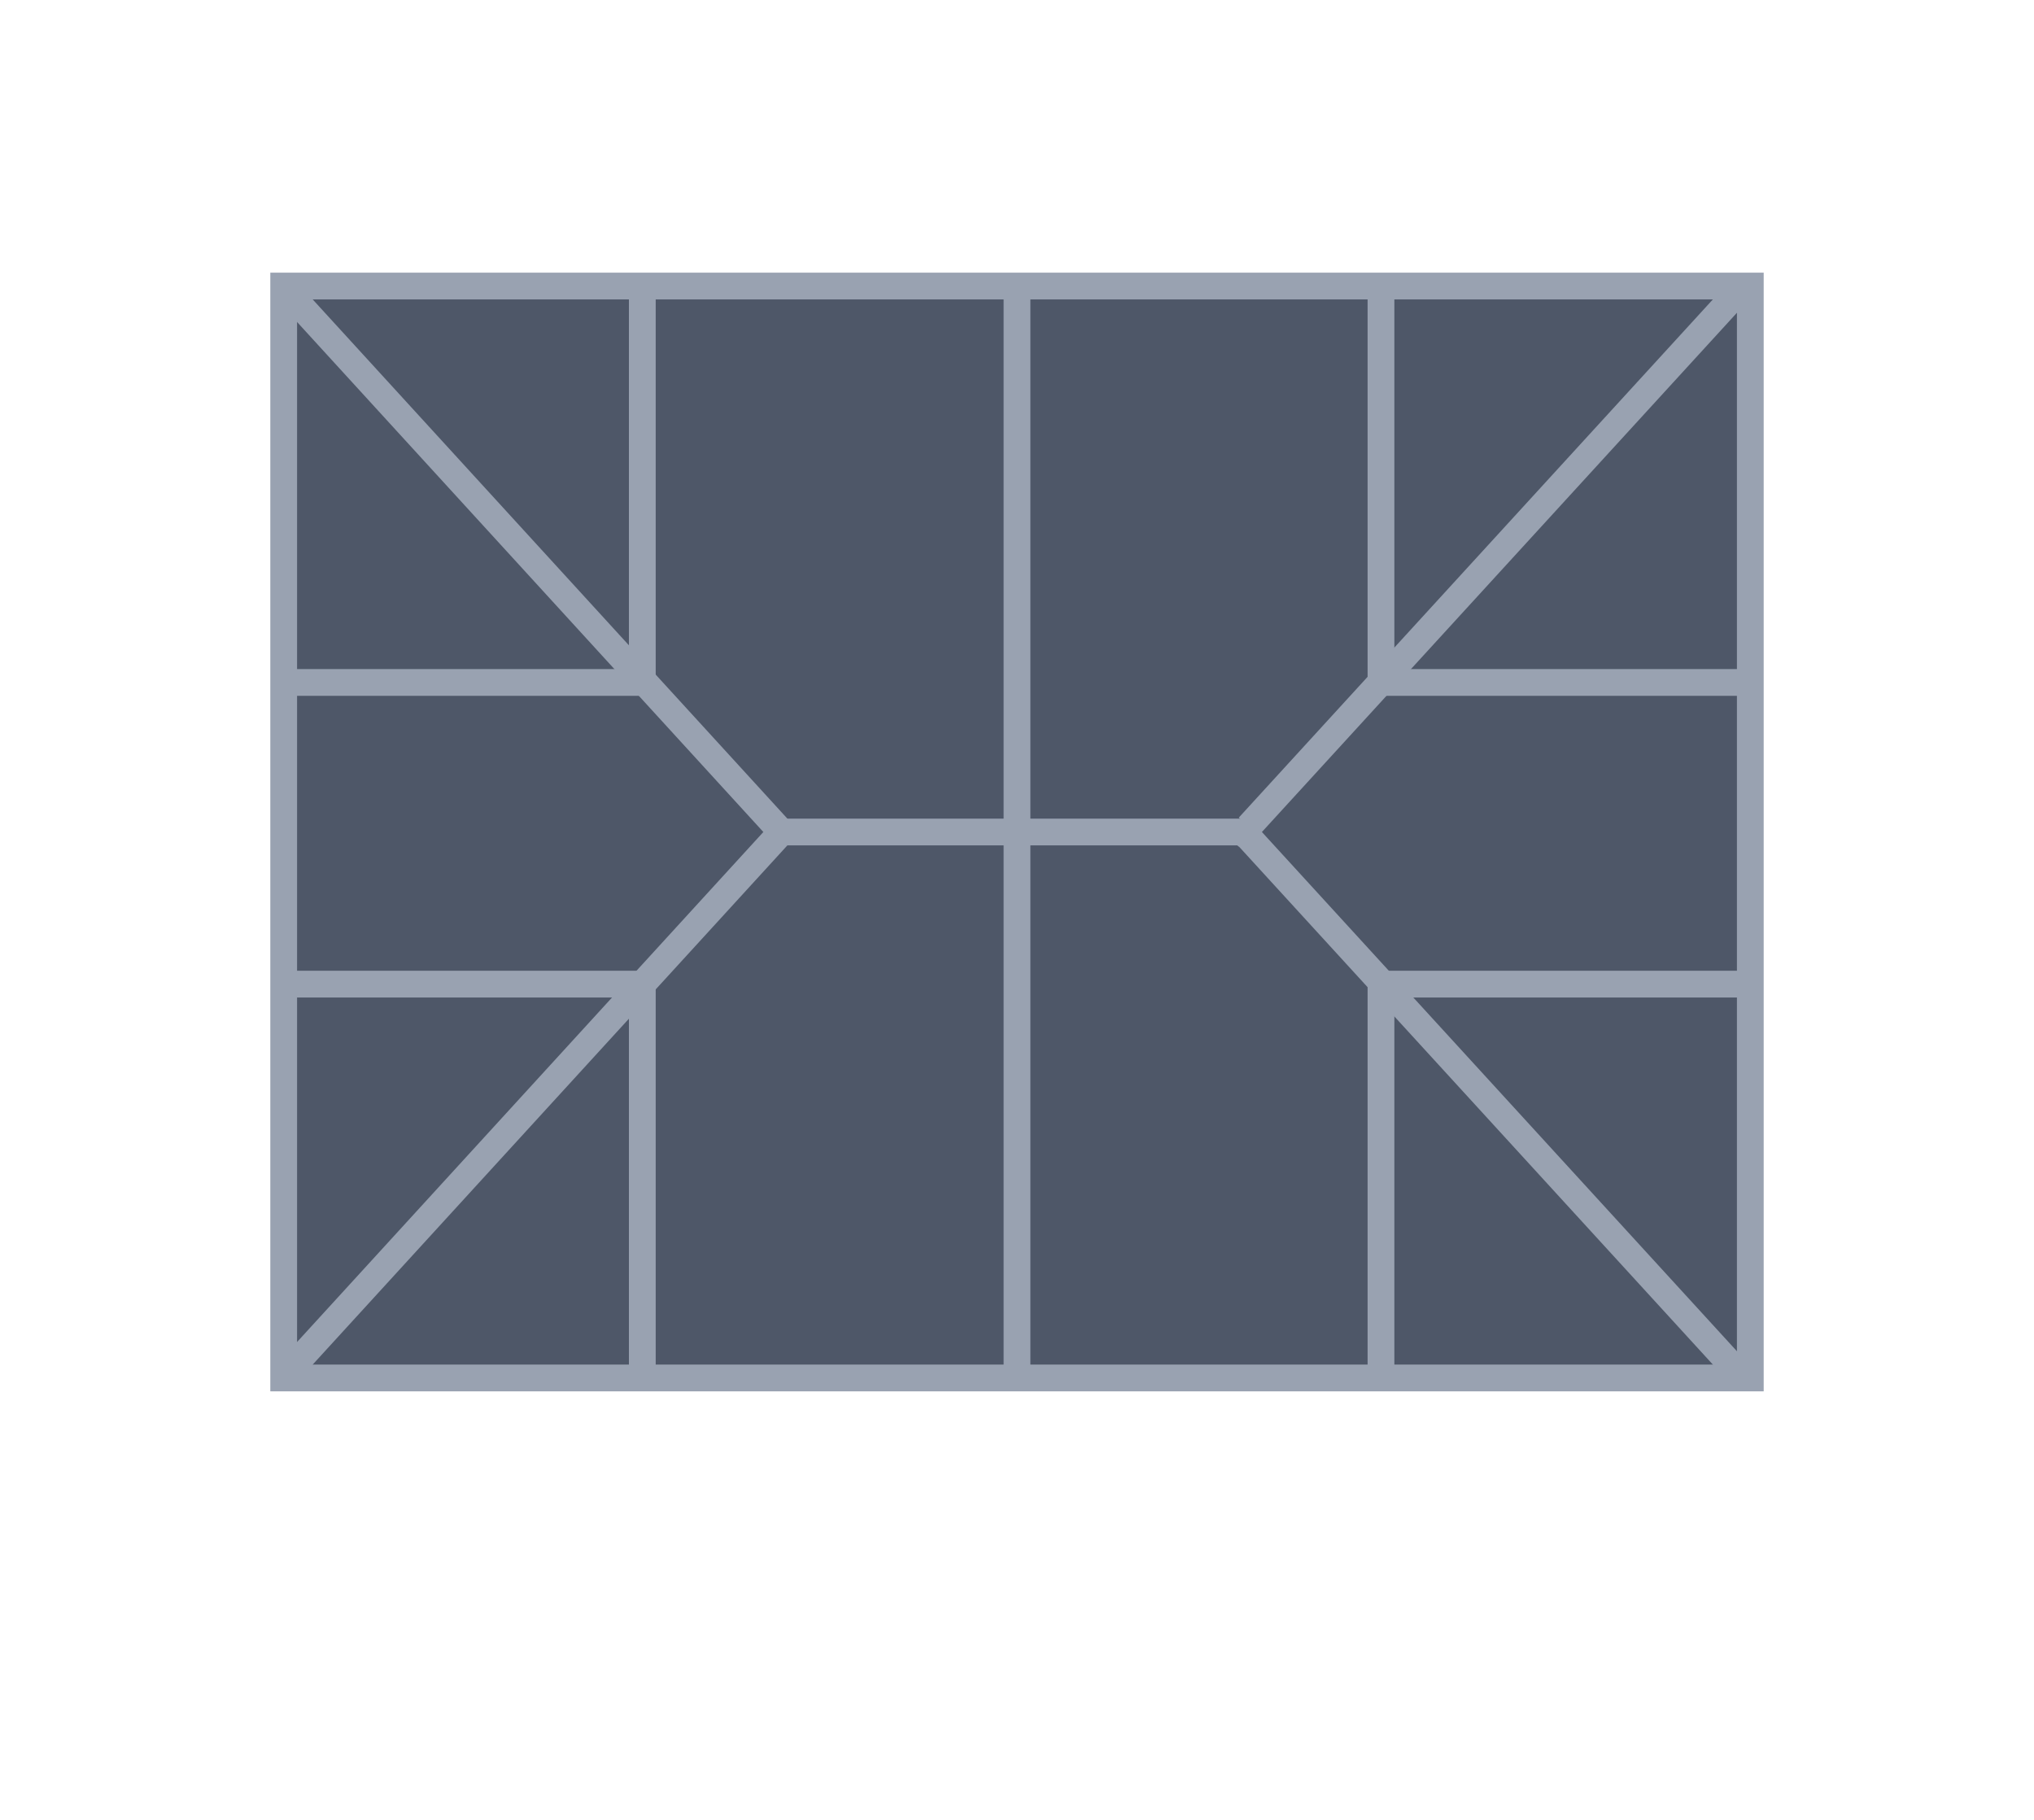 <?xml version="1.0" encoding="UTF-8"?>
<svg id="Layer_1" data-name="Layer 1" xmlns="http://www.w3.org/2000/svg" viewBox="0 0 190 170">
  <defs>
    <style>
      .cls-1 {
        fill: #4e5768;
      }

      .cls-1, .cls-2 {
        stroke: #99a2b1;
        stroke-miterlimit: 10;
        stroke-width: 2.5px;
      }

      .cls-2 {
        fill: none;
      }
    </style>
  </defs>
  <rect class="cls-1" x="26.5" y="26.72" width="137" height="102"/>
  <polyline class="cls-2" points="162.84 128.72 116.64 78.22 116 77.72 73 77.72 26.5 128.58"/>
  <line class="cls-2" x1="162.84" y1="26.72" x2="116.64" y2="77.22"/>
  <line class="cls-2" x1="73" y1="77.72" x2="26.5" y2="26.86"/>
  <line class="cls-2" x1="95" y1="26.72" x2="95" y2="129.22"/>
  <polyline class="cls-2" points="60 128.75 60 91.93 26.5 91.93"/>
  <polyline class="cls-2" points="129 128.75 129 91.93 163.5 91.93"/>
  <polyline class="cls-2" points="60 26.93 60 63.75 26.5 63.75"/>
  <polyline class="cls-2" points="129 26.93 129 63.75 163.5 63.75"/>
</svg>